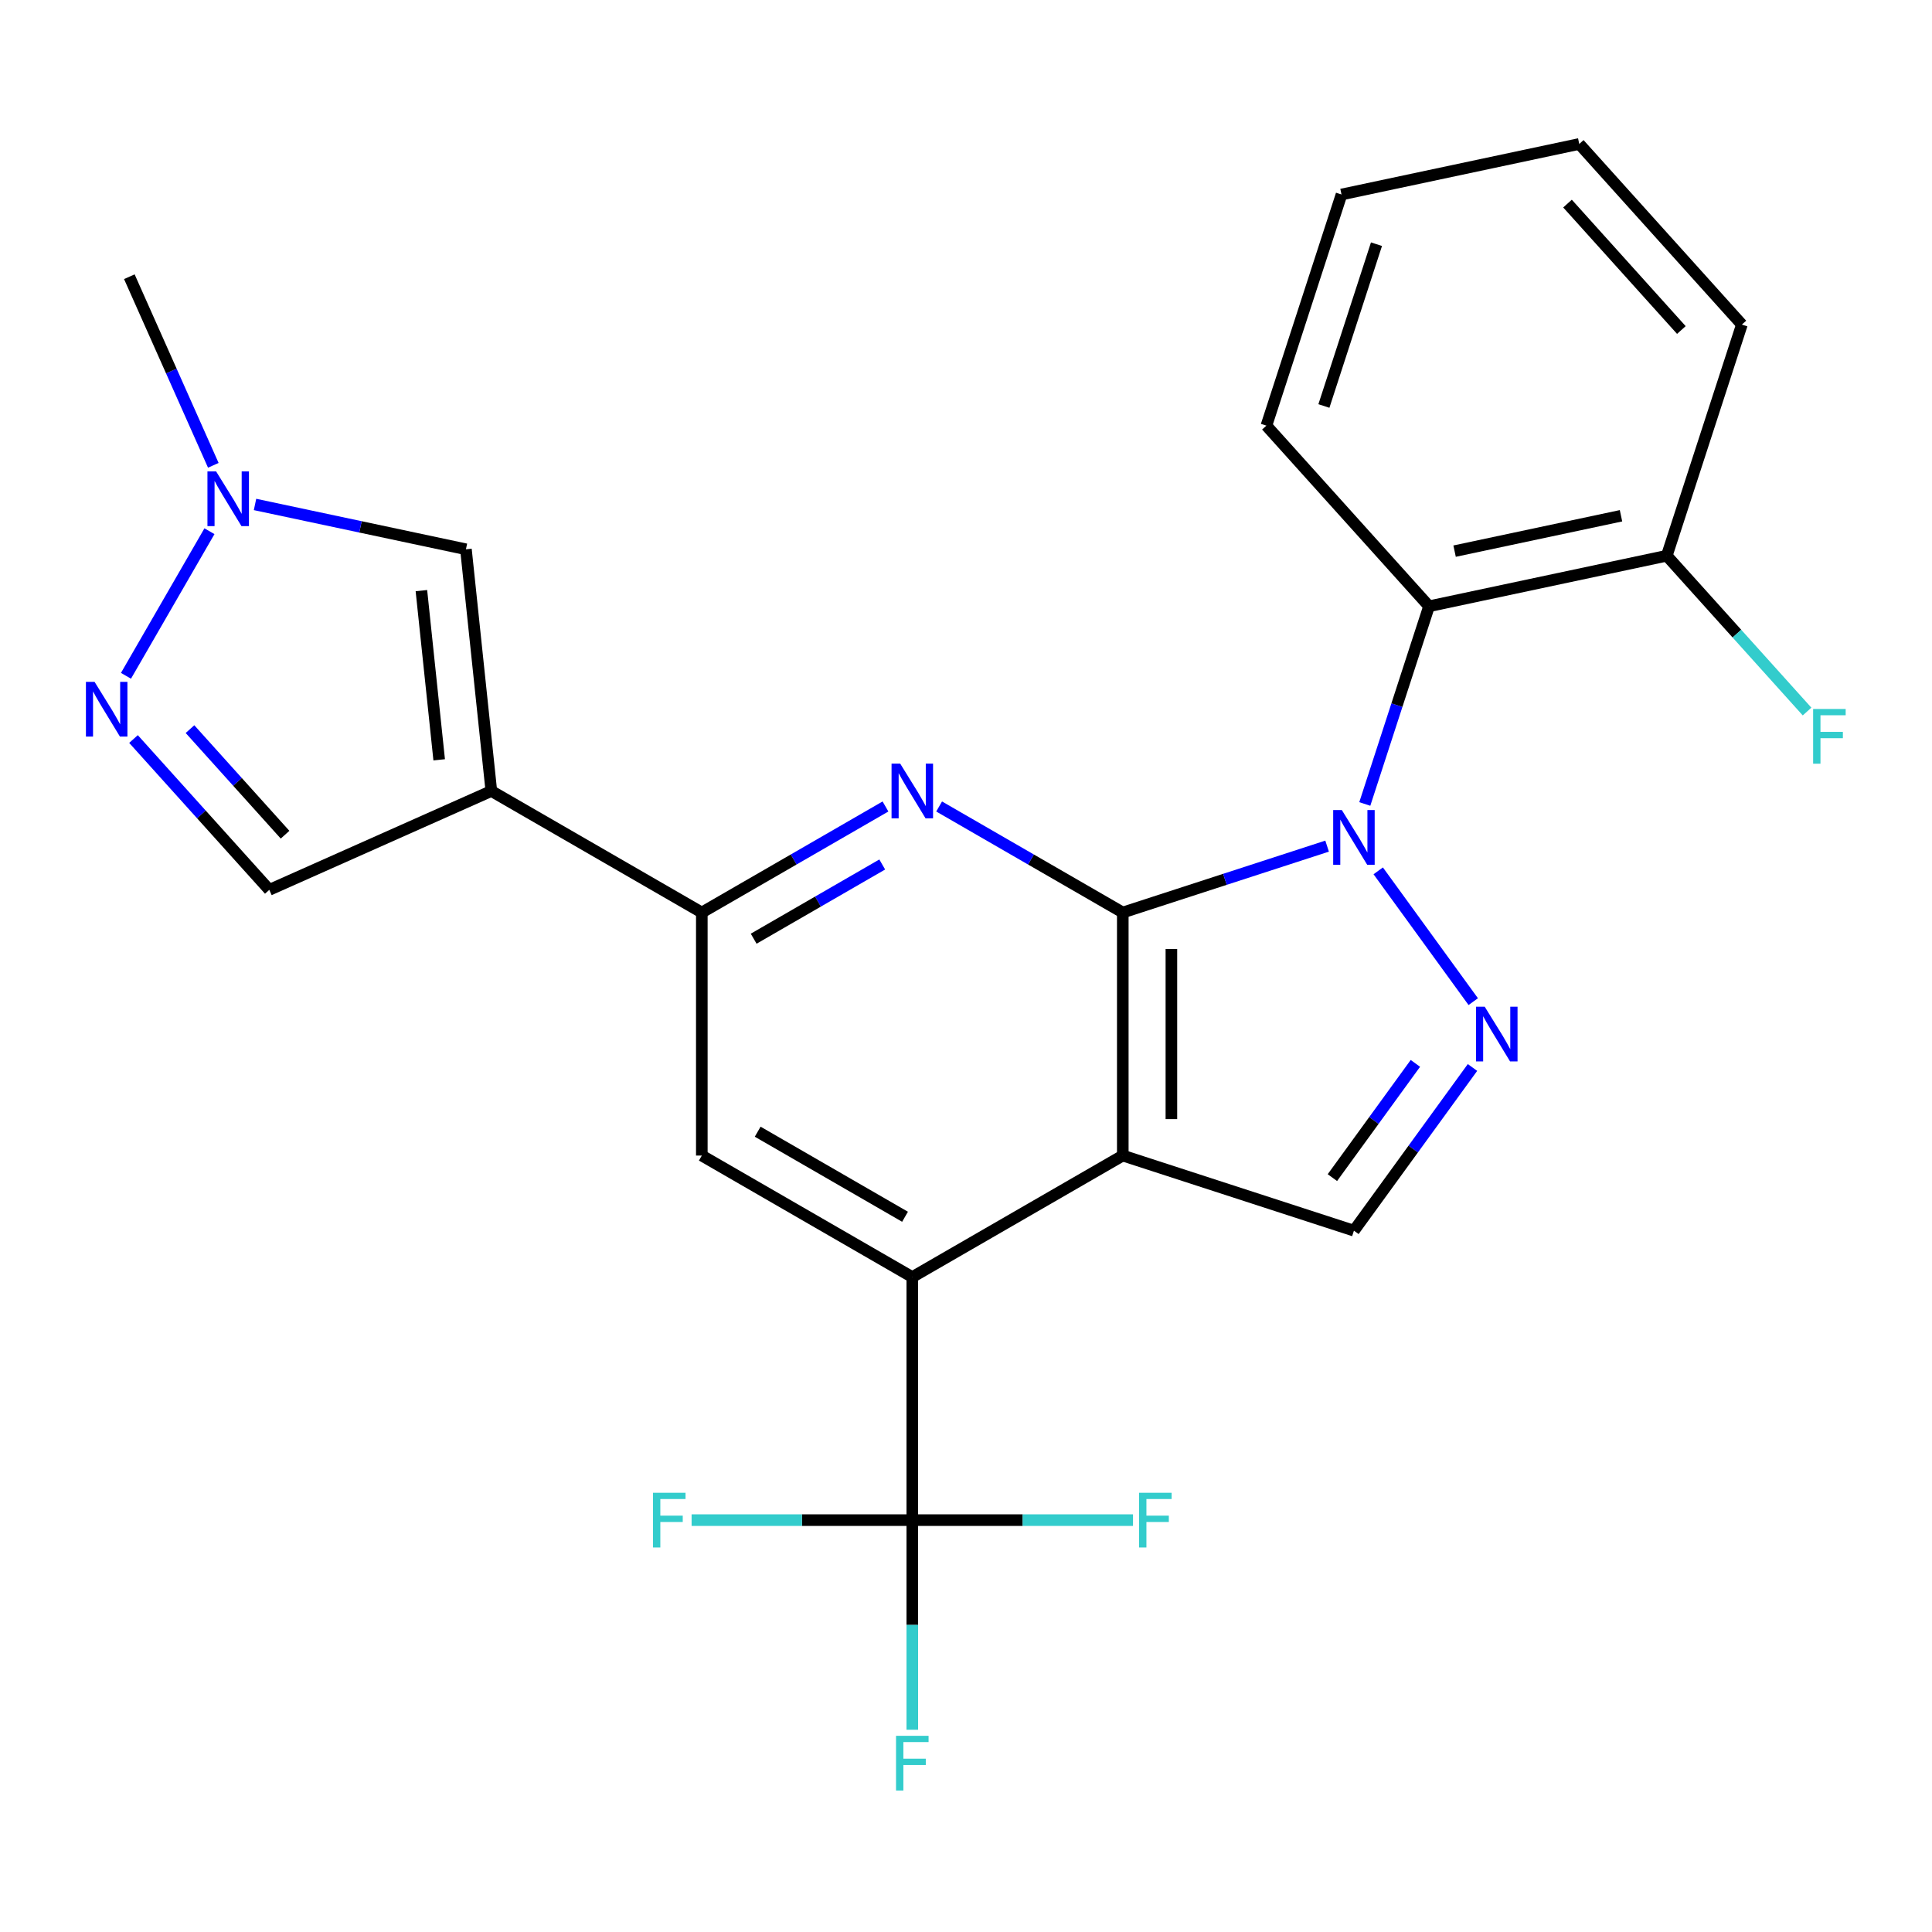 <?xml version='1.0' encoding='iso-8859-1'?>
<svg version='1.1' baseProfile='full'
              xmlns='http://www.w3.org/2000/svg'
                      xmlns:rdkit='http://www.rdkit.org/xml'
                      xmlns:xlink='http://www.w3.org/1999/xlink'
                  xml:space='preserve'
width='1000px' height='1000px' viewBox='0 0 1000 1000'>
<!-- END OF HEADER -->
<rect style='opacity:1.0;fill:#FFFFFF;stroke:none' width='1000' height='1000' x='0' y='0'> </rect>
<path class='bond-0' d='M 581.151,472.318 L 634.029,455.136' style='fill:none;fill-rule:evenodd;stroke:#000000;stroke-width:6px;stroke-linecap:butt;stroke-linejoin:miter;stroke-opacity:1' />
<path class='bond-0' d='M 634.029,455.136 L 686.908,437.955' style='fill:none;fill-rule:evenodd;stroke:#0000FF;stroke-width:6px;stroke-linecap:butt;stroke-linejoin:miter;stroke-opacity:1' />
<path class='bond-1' d='M 581.151,472.318 L 581.151,598.117' style='fill:none;fill-rule:evenodd;stroke:#000000;stroke-width:6px;stroke-linecap:butt;stroke-linejoin:miter;stroke-opacity:1' />
<path class='bond-1' d='M 606.311,491.187 L 606.311,579.247' style='fill:none;fill-rule:evenodd;stroke:#000000;stroke-width:6px;stroke-linecap:butt;stroke-linejoin:miter;stroke-opacity:1' />
<path class='bond-3' d='M 581.151,472.318 L 533.62,444.876' style='fill:none;fill-rule:evenodd;stroke:#000000;stroke-width:6px;stroke-linecap:butt;stroke-linejoin:miter;stroke-opacity:1' />
<path class='bond-3' d='M 533.62,444.876 L 486.09,417.434' style='fill:none;fill-rule:evenodd;stroke:#0000FF;stroke-width:6px;stroke-linecap:butt;stroke-linejoin:miter;stroke-opacity:1' />
<path class='bond-2' d='M 713.366,450.748 L 762.552,518.447' style='fill:none;fill-rule:evenodd;stroke:#0000FF;stroke-width:6px;stroke-linecap:butt;stroke-linejoin:miter;stroke-opacity:1' />
<path class='bond-9' d='M 706.416,416.138 L 723.041,364.97' style='fill:none;fill-rule:evenodd;stroke:#0000FF;stroke-width:6px;stroke-linecap:butt;stroke-linejoin:miter;stroke-opacity:1' />
<path class='bond-9' d='M 723.041,364.97 L 739.667,313.801' style='fill:none;fill-rule:evenodd;stroke:#000000;stroke-width:6px;stroke-linecap:butt;stroke-linejoin:miter;stroke-opacity:1' />
<path class='bond-5' d='M 581.151,598.117 L 472.205,661.017' style='fill:none;fill-rule:evenodd;stroke:#000000;stroke-width:6px;stroke-linecap:butt;stroke-linejoin:miter;stroke-opacity:1' />
<path class='bond-8' d='M 581.151,598.117 L 700.793,636.991' style='fill:none;fill-rule:evenodd;stroke:#000000;stroke-width:6px;stroke-linecap:butt;stroke-linejoin:miter;stroke-opacity:1' />
<path class='bond-25' d='M 762.163,552.522 L 731.478,594.757' style='fill:none;fill-rule:evenodd;stroke:#0000FF;stroke-width:6px;stroke-linecap:butt;stroke-linejoin:miter;stroke-opacity:1' />
<path class='bond-25' d='M 731.478,594.757 L 700.793,636.991' style='fill:none;fill-rule:evenodd;stroke:#000000;stroke-width:6px;stroke-linecap:butt;stroke-linejoin:miter;stroke-opacity:1' />
<path class='bond-25' d='M 732.603,550.404 L 711.123,579.968' style='fill:none;fill-rule:evenodd;stroke:#0000FF;stroke-width:6px;stroke-linecap:butt;stroke-linejoin:miter;stroke-opacity:1' />
<path class='bond-25' d='M 711.123,579.968 L 689.644,609.532' style='fill:none;fill-rule:evenodd;stroke:#000000;stroke-width:6px;stroke-linecap:butt;stroke-linejoin:miter;stroke-opacity:1' />
<path class='bond-6' d='M 458.32,417.434 L 410.79,444.876' style='fill:none;fill-rule:evenodd;stroke:#0000FF;stroke-width:6px;stroke-linecap:butt;stroke-linejoin:miter;stroke-opacity:1' />
<path class='bond-6' d='M 410.79,444.876 L 363.26,472.318' style='fill:none;fill-rule:evenodd;stroke:#000000;stroke-width:6px;stroke-linecap:butt;stroke-linejoin:miter;stroke-opacity:1' />
<path class='bond-6' d='M 456.641,447.456 L 423.37,466.665' style='fill:none;fill-rule:evenodd;stroke:#0000FF;stroke-width:6px;stroke-linecap:butt;stroke-linejoin:miter;stroke-opacity:1' />
<path class='bond-6' d='M 423.37,466.665 L 390.099,485.874' style='fill:none;fill-rule:evenodd;stroke:#000000;stroke-width:6px;stroke-linecap:butt;stroke-linejoin:miter;stroke-opacity:1' />
<path class='bond-4' d='M 254.314,409.418 L 363.26,472.318' style='fill:none;fill-rule:evenodd;stroke:#000000;stroke-width:6px;stroke-linecap:butt;stroke-linejoin:miter;stroke-opacity:1' />
<path class='bond-11' d='M 254.314,409.418 L 241.165,284.308' style='fill:none;fill-rule:evenodd;stroke:#000000;stroke-width:6px;stroke-linecap:butt;stroke-linejoin:miter;stroke-opacity:1' />
<path class='bond-11' d='M 227.32,393.281 L 218.115,305.704' style='fill:none;fill-rule:evenodd;stroke:#000000;stroke-width:6px;stroke-linecap:butt;stroke-linejoin:miter;stroke-opacity:1' />
<path class='bond-14' d='M 254.314,409.418 L 139.391,460.585' style='fill:none;fill-rule:evenodd;stroke:#000000;stroke-width:6px;stroke-linecap:butt;stroke-linejoin:miter;stroke-opacity:1' />
<path class='bond-7' d='M 472.205,661.017 L 472.205,786.816' style='fill:none;fill-rule:evenodd;stroke:#000000;stroke-width:6px;stroke-linecap:butt;stroke-linejoin:miter;stroke-opacity:1' />
<path class='bond-26' d='M 472.205,661.017 L 363.26,598.117' style='fill:none;fill-rule:evenodd;stroke:#000000;stroke-width:6px;stroke-linecap:butt;stroke-linejoin:miter;stroke-opacity:1' />
<path class='bond-26' d='M 468.443,629.793 L 392.182,585.763' style='fill:none;fill-rule:evenodd;stroke:#000000;stroke-width:6px;stroke-linecap:butt;stroke-linejoin:miter;stroke-opacity:1' />
<path class='bond-12' d='M 363.26,472.318 L 363.26,598.117' style='fill:none;fill-rule:evenodd;stroke:#000000;stroke-width:6px;stroke-linecap:butt;stroke-linejoin:miter;stroke-opacity:1' />
<path class='bond-16' d='M 472.205,786.816 L 472.205,841.063' style='fill:none;fill-rule:evenodd;stroke:#000000;stroke-width:6px;stroke-linecap:butt;stroke-linejoin:miter;stroke-opacity:1' />
<path class='bond-16' d='M 472.205,841.063 L 472.205,895.31' style='fill:none;fill-rule:evenodd;stroke:#33CCCC;stroke-width:6px;stroke-linecap:butt;stroke-linejoin:miter;stroke-opacity:1' />
<path class='bond-17' d='M 472.205,786.816 L 415.088,786.816' style='fill:none;fill-rule:evenodd;stroke:#000000;stroke-width:6px;stroke-linecap:butt;stroke-linejoin:miter;stroke-opacity:1' />
<path class='bond-17' d='M 415.088,786.816 L 357.971,786.816' style='fill:none;fill-rule:evenodd;stroke:#33CCCC;stroke-width:6px;stroke-linecap:butt;stroke-linejoin:miter;stroke-opacity:1' />
<path class='bond-18' d='M 472.205,786.816 L 529.322,786.816' style='fill:none;fill-rule:evenodd;stroke:#000000;stroke-width:6px;stroke-linecap:butt;stroke-linejoin:miter;stroke-opacity:1' />
<path class='bond-18' d='M 529.322,786.816 L 586.44,786.816' style='fill:none;fill-rule:evenodd;stroke:#33CCCC;stroke-width:6px;stroke-linecap:butt;stroke-linejoin:miter;stroke-opacity:1' />
<path class='bond-15' d='M 739.667,313.801 L 862.717,287.646' style='fill:none;fill-rule:evenodd;stroke:#000000;stroke-width:6px;stroke-linecap:butt;stroke-linejoin:miter;stroke-opacity:1' />
<path class='bond-15' d='M 752.894,285.268 L 839.029,266.959' style='fill:none;fill-rule:evenodd;stroke:#000000;stroke-width:6px;stroke-linecap:butt;stroke-linejoin:miter;stroke-opacity:1' />
<path class='bond-20' d='M 739.667,313.801 L 655.491,220.314' style='fill:none;fill-rule:evenodd;stroke:#000000;stroke-width:6px;stroke-linecap:butt;stroke-linejoin:miter;stroke-opacity:1' />
<path class='bond-10' d='M 69.1,382.519 L 104.245,421.552' style='fill:none;fill-rule:evenodd;stroke:#0000FF;stroke-width:6px;stroke-linecap:butt;stroke-linejoin:miter;stroke-opacity:1' />
<path class='bond-10' d='M 104.245,421.552 L 139.391,460.585' style='fill:none;fill-rule:evenodd;stroke:#000000;stroke-width:6px;stroke-linecap:butt;stroke-linejoin:miter;stroke-opacity:1' />
<path class='bond-10' d='M 98.341,377.394 L 122.943,404.717' style='fill:none;fill-rule:evenodd;stroke:#0000FF;stroke-width:6px;stroke-linecap:butt;stroke-linejoin:miter;stroke-opacity:1' />
<path class='bond-10' d='M 122.943,404.717 L 147.545,432.04' style='fill:none;fill-rule:evenodd;stroke:#000000;stroke-width:6px;stroke-linecap:butt;stroke-linejoin:miter;stroke-opacity:1' />
<path class='bond-27' d='M 65.206,349.793 L 108.412,274.958' style='fill:none;fill-rule:evenodd;stroke:#0000FF;stroke-width:6px;stroke-linecap:butt;stroke-linejoin:miter;stroke-opacity:1' />
<path class='bond-13' d='M 241.165,284.308 L 186.582,272.706' style='fill:none;fill-rule:evenodd;stroke:#000000;stroke-width:6px;stroke-linecap:butt;stroke-linejoin:miter;stroke-opacity:1' />
<path class='bond-13' d='M 186.582,272.706 L 131.999,261.104' style='fill:none;fill-rule:evenodd;stroke:#0000FF;stroke-width:6px;stroke-linecap:butt;stroke-linejoin:miter;stroke-opacity:1' />
<path class='bond-21' d='M 110.41,240.848 L 88.678,192.038' style='fill:none;fill-rule:evenodd;stroke:#0000FF;stroke-width:6px;stroke-linecap:butt;stroke-linejoin:miter;stroke-opacity:1' />
<path class='bond-21' d='M 88.678,192.038 L 66.947,143.229' style='fill:none;fill-rule:evenodd;stroke:#000000;stroke-width:6px;stroke-linecap:butt;stroke-linejoin:miter;stroke-opacity:1' />
<path class='bond-19' d='M 862.717,287.646 L 899.023,327.967' style='fill:none;fill-rule:evenodd;stroke:#000000;stroke-width:6px;stroke-linecap:butt;stroke-linejoin:miter;stroke-opacity:1' />
<path class='bond-19' d='M 899.023,327.967 L 935.329,368.289' style='fill:none;fill-rule:evenodd;stroke:#33CCCC;stroke-width:6px;stroke-linecap:butt;stroke-linejoin:miter;stroke-opacity:1' />
<path class='bond-22' d='M 862.717,287.646 L 901.592,168.004' style='fill:none;fill-rule:evenodd;stroke:#000000;stroke-width:6px;stroke-linecap:butt;stroke-linejoin:miter;stroke-opacity:1' />
<path class='bond-23' d='M 655.491,220.314 L 694.365,100.672' style='fill:none;fill-rule:evenodd;stroke:#000000;stroke-width:6px;stroke-linecap:butt;stroke-linejoin:miter;stroke-opacity:1' />
<path class='bond-23' d='M 685.25,210.142 L 712.462,126.393' style='fill:none;fill-rule:evenodd;stroke:#000000;stroke-width:6px;stroke-linecap:butt;stroke-linejoin:miter;stroke-opacity:1' />
<path class='bond-28' d='M 901.592,168.004 L 817.415,74.516' style='fill:none;fill-rule:evenodd;stroke:#000000;stroke-width:6px;stroke-linecap:butt;stroke-linejoin:miter;stroke-opacity:1' />
<path class='bond-28' d='M 870.268,170.816 L 811.344,105.375' style='fill:none;fill-rule:evenodd;stroke:#000000;stroke-width:6px;stroke-linecap:butt;stroke-linejoin:miter;stroke-opacity:1' />
<path class='bond-24' d='M 694.365,100.672 L 817.415,74.516' style='fill:none;fill-rule:evenodd;stroke:#000000;stroke-width:6px;stroke-linecap:butt;stroke-linejoin:miter;stroke-opacity:1' />
<path  class='atom-1' d='M 694.533 419.283
L 703.813 434.283
Q 704.733 435.763, 706.213 438.443
Q 707.693 441.123, 707.773 441.283
L 707.773 419.283
L 711.533 419.283
L 711.533 447.603
L 707.653 447.603
L 697.693 431.203
Q 696.533 429.283, 695.293 427.083
Q 694.093 424.883, 693.733 424.203
L 693.733 447.603
L 690.053 447.603
L 690.053 419.283
L 694.533 419.283
' fill='#0000FF'/>
<path  class='atom-3' d='M 768.476 521.057
L 777.756 536.057
Q 778.676 537.537, 780.156 540.217
Q 781.636 542.897, 781.716 543.057
L 781.716 521.057
L 785.476 521.057
L 785.476 549.377
L 781.596 549.377
L 771.636 532.977
Q 770.476 531.057, 769.236 528.857
Q 768.036 526.657, 767.676 525.977
L 767.676 549.377
L 763.996 549.377
L 763.996 521.057
L 768.476 521.057
' fill='#0000FF'/>
<path  class='atom-4' d='M 465.945 395.258
L 475.225 410.258
Q 476.145 411.738, 477.625 414.418
Q 479.105 417.098, 479.185 417.258
L 479.185 395.258
L 482.945 395.258
L 482.945 423.578
L 479.065 423.578
L 469.105 407.178
Q 467.945 405.258, 466.705 403.058
Q 465.505 400.858, 465.145 400.178
L 465.145 423.578
L 461.465 423.578
L 461.465 395.258
L 465.945 395.258
' fill='#0000FF'/>
<path  class='atom-11' d='M 48.955 352.938
L 58.235 367.938
Q 59.155 369.418, 60.635 372.098
Q 62.115 374.778, 62.195 374.938
L 62.195 352.938
L 65.955 352.938
L 65.955 381.258
L 62.075 381.258
L 52.115 364.858
Q 50.955 362.938, 49.715 360.738
Q 48.515 358.538, 48.155 357.858
L 48.155 381.258
L 44.475 381.258
L 44.475 352.938
L 48.955 352.938
' fill='#0000FF'/>
<path  class='atom-14' d='M 111.854 243.993
L 121.134 258.993
Q 122.054 260.473, 123.534 263.153
Q 125.014 265.833, 125.094 265.993
L 125.094 243.993
L 128.854 243.993
L 128.854 272.313
L 124.974 272.313
L 115.014 255.913
Q 113.854 253.993, 112.614 251.793
Q 111.414 249.593, 111.054 248.913
L 111.054 272.313
L 107.374 272.313
L 107.374 243.993
L 111.854 243.993
' fill='#0000FF'/>
<path  class='atom-17' d='M 463.785 898.455
L 480.625 898.455
L 480.625 901.695
L 467.585 901.695
L 467.585 910.295
L 479.185 910.295
L 479.185 913.575
L 467.585 913.575
L 467.585 926.775
L 463.785 926.775
L 463.785 898.455
' fill='#33CCCC'/>
<path  class='atom-18' d='M 337.986 772.656
L 354.826 772.656
L 354.826 775.896
L 341.786 775.896
L 341.786 784.496
L 353.386 784.496
L 353.386 787.776
L 341.786 787.776
L 341.786 800.976
L 337.986 800.976
L 337.986 772.656
' fill='#33CCCC'/>
<path  class='atom-19' d='M 589.585 772.656
L 606.425 772.656
L 606.425 775.896
L 593.385 775.896
L 593.385 784.496
L 604.985 784.496
L 604.985 787.776
L 593.385 787.776
L 593.385 800.976
L 589.585 800.976
L 589.585 772.656
' fill='#33CCCC'/>
<path  class='atom-20' d='M 938.474 366.973
L 955.314 366.973
L 955.314 370.213
L 942.274 370.213
L 942.274 378.813
L 953.874 378.813
L 953.874 382.093
L 942.274 382.093
L 942.274 395.293
L 938.474 395.293
L 938.474 366.973
' fill='#33CCCC'/>
</svg>
